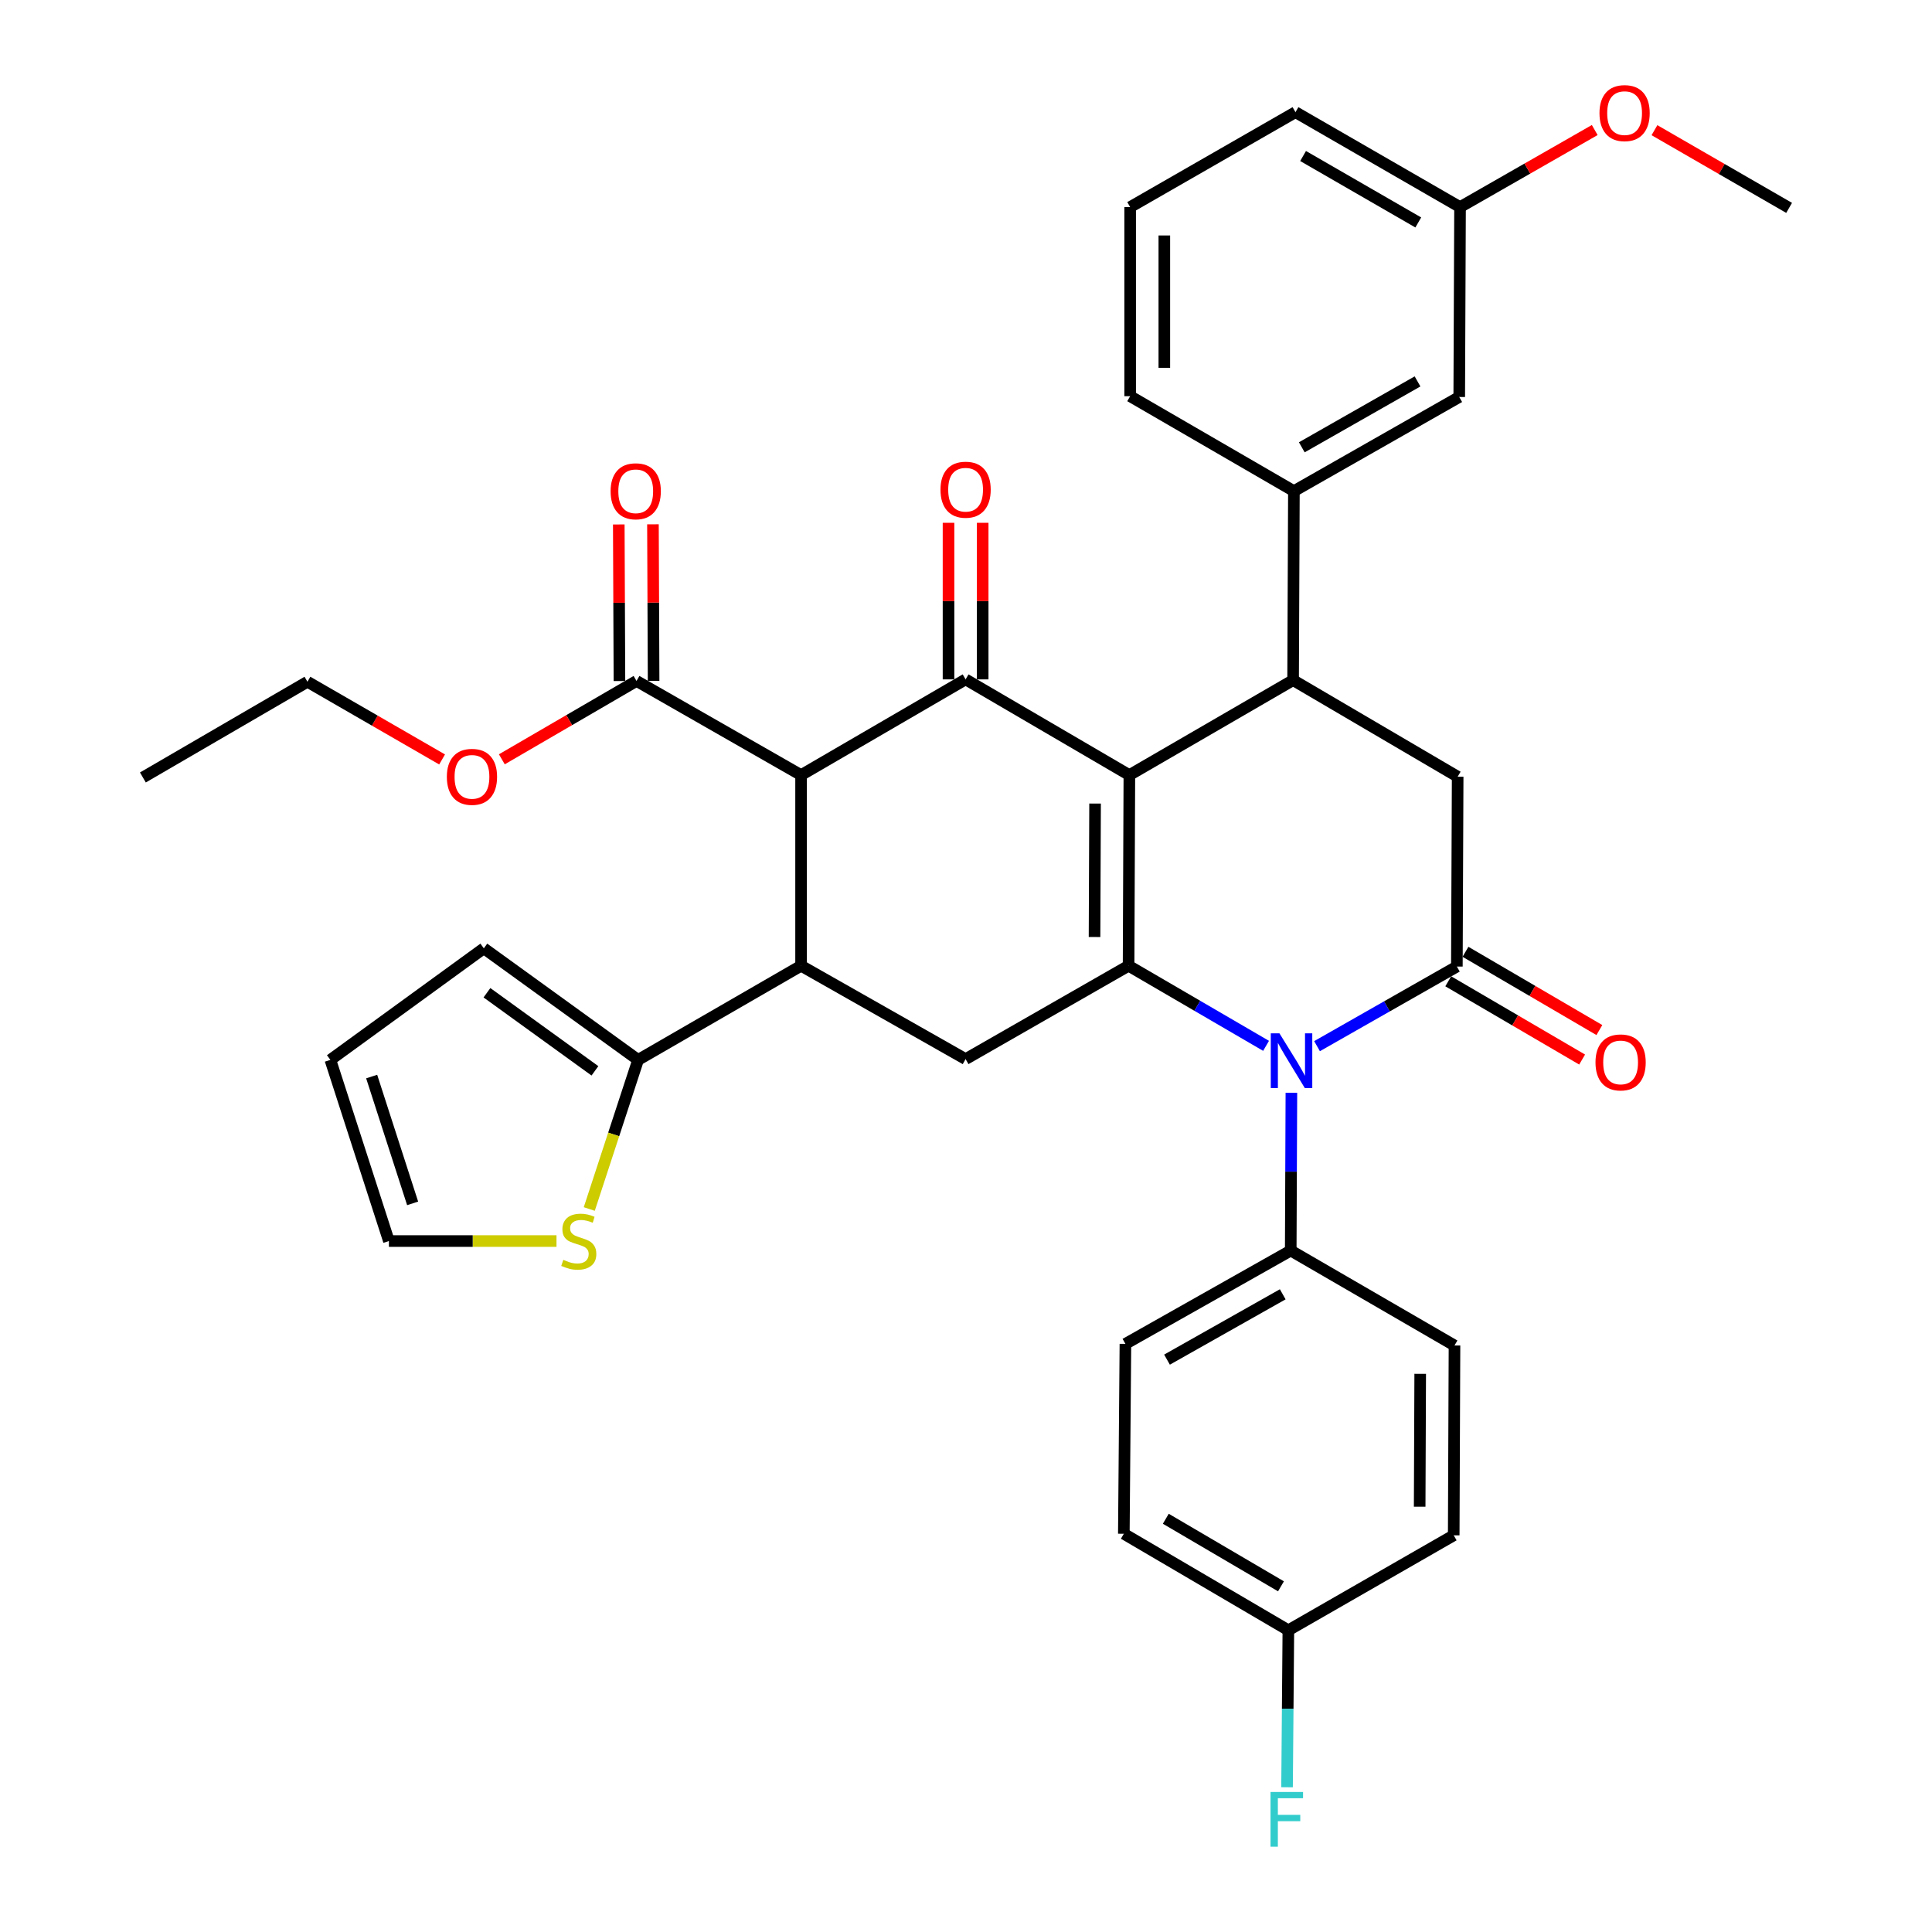 <?xml version='1.0' encoding='iso-8859-1'?>
<svg version='1.1' baseProfile='full'
              xmlns='http://www.w3.org/2000/svg'
                      xmlns:rdkit='http://www.rdkit.org/xml'
                      xmlns:xlink='http://www.w3.org/1999/xlink'
                  xml:space='preserve'
width='1000px' height='1000px' viewBox='0 0 1000 1000'>
<!-- END OF HEADER -->
<rect style='opacity:1.0;fill:#FFFFFF;stroke:none' width='1000' height='1000' x='0' y='0'> </rect>
<path class='bond-0' d='M 584.556,401.187 L 584.153,499.871' style='fill:none;fill-rule:evenodd;stroke:#000000;stroke-width:6px;stroke-linecap:butt;stroke-linejoin:miter;stroke-opacity:1' />
<path class='bond-0' d='M 566.81,415.917 L 566.528,484.996' style='fill:none;fill-rule:evenodd;stroke:#000000;stroke-width:6px;stroke-linecap:butt;stroke-linejoin:miter;stroke-opacity:1' />
<path class='bond-1' d='M 584.556,401.187 L 499.794,351.648' style='fill:none;fill-rule:evenodd;stroke:#000000;stroke-width:6px;stroke-linecap:butt;stroke-linejoin:miter;stroke-opacity:1' />
<path class='bond-5' d='M 584.556,401.187 L 669.308,352.041' style='fill:none;fill-rule:evenodd;stroke:#000000;stroke-width:6px;stroke-linecap:butt;stroke-linejoin:miter;stroke-opacity:1' />
<path class='bond-2' d='M 584.153,499.871 L 619.733,520.6' style='fill:none;fill-rule:evenodd;stroke:#000000;stroke-width:6px;stroke-linecap:butt;stroke-linejoin:miter;stroke-opacity:1' />
<path class='bond-2' d='M 619.733,520.6 L 655.313,541.329' style='fill:none;fill-rule:evenodd;stroke:#0000FF;stroke-width:6px;stroke-linecap:butt;stroke-linejoin:miter;stroke-opacity:1' />
<path class='bond-7' d='M 584.153,499.871 L 499.794,548.192' style='fill:none;fill-rule:evenodd;stroke:#000000;stroke-width:6px;stroke-linecap:butt;stroke-linejoin:miter;stroke-opacity:1' />
<path class='bond-3' d='M 499.794,351.648 L 414.638,401.187' style='fill:none;fill-rule:evenodd;stroke:#000000;stroke-width:6px;stroke-linecap:butt;stroke-linejoin:miter;stroke-opacity:1' />
<path class='bond-14' d='M 508.636,351.648 L 508.636,311.125' style='fill:none;fill-rule:evenodd;stroke:#000000;stroke-width:6px;stroke-linecap:butt;stroke-linejoin:miter;stroke-opacity:1' />
<path class='bond-14' d='M 508.636,311.125 L 508.636,270.602' style='fill:none;fill-rule:evenodd;stroke:#FF0000;stroke-width:6px;stroke-linecap:butt;stroke-linejoin:miter;stroke-opacity:1' />
<path class='bond-14' d='M 490.951,351.648 L 490.951,311.125' style='fill:none;fill-rule:evenodd;stroke:#000000;stroke-width:6px;stroke-linecap:butt;stroke-linejoin:miter;stroke-opacity:1' />
<path class='bond-14' d='M 490.951,311.125 L 490.951,270.602' style='fill:none;fill-rule:evenodd;stroke:#FF0000;stroke-width:6px;stroke-linecap:butt;stroke-linejoin:miter;stroke-opacity:1' />
<path class='bond-12' d='M 668.423,565.624 L 668.252,606.452' style='fill:none;fill-rule:evenodd;stroke:#0000FF;stroke-width:6px;stroke-linecap:butt;stroke-linejoin:miter;stroke-opacity:1' />
<path class='bond-12' d='M 668.252,606.452 L 668.08,647.279' style='fill:none;fill-rule:evenodd;stroke:#000000;stroke-width:6px;stroke-linecap:butt;stroke-linejoin:miter;stroke-opacity:1' />
<path class='bond-36' d='M 681.695,541.491 L 717.883,520.887' style='fill:none;fill-rule:evenodd;stroke:#0000FF;stroke-width:6px;stroke-linecap:butt;stroke-linejoin:miter;stroke-opacity:1' />
<path class='bond-36' d='M 717.883,520.887 L 754.071,500.284' style='fill:none;fill-rule:evenodd;stroke:#000000;stroke-width:6px;stroke-linecap:butt;stroke-linejoin:miter;stroke-opacity:1' />
<path class='bond-10' d='M 414.638,401.187 L 329.463,352.463' style='fill:none;fill-rule:evenodd;stroke:#000000;stroke-width:6px;stroke-linecap:butt;stroke-linejoin:miter;stroke-opacity:1' />
<path class='bond-37' d='M 414.638,401.187 L 414.638,499.871' style='fill:none;fill-rule:evenodd;stroke:#000000;stroke-width:6px;stroke-linecap:butt;stroke-linejoin:miter;stroke-opacity:1' />
<path class='bond-4' d='M 754.071,500.284 L 754.483,402.012' style='fill:none;fill-rule:evenodd;stroke:#000000;stroke-width:6px;stroke-linecap:butt;stroke-linejoin:miter;stroke-opacity:1' />
<path class='bond-15' d='M 749.609,507.918 L 784.258,528.171' style='fill:none;fill-rule:evenodd;stroke:#000000;stroke-width:6px;stroke-linecap:butt;stroke-linejoin:miter;stroke-opacity:1' />
<path class='bond-15' d='M 784.258,528.171 L 818.907,548.424' style='fill:none;fill-rule:evenodd;stroke:#FF0000;stroke-width:6px;stroke-linecap:butt;stroke-linejoin:miter;stroke-opacity:1' />
<path class='bond-15' d='M 758.533,492.65 L 793.182,512.903' style='fill:none;fill-rule:evenodd;stroke:#000000;stroke-width:6px;stroke-linecap:butt;stroke-linejoin:miter;stroke-opacity:1' />
<path class='bond-15' d='M 793.182,512.903 L 827.831,533.155' style='fill:none;fill-rule:evenodd;stroke:#FF0000;stroke-width:6px;stroke-linecap:butt;stroke-linejoin:miter;stroke-opacity:1' />
<path class='bond-8' d='M 669.308,352.041 L 754.483,402.012' style='fill:none;fill-rule:evenodd;stroke:#000000;stroke-width:6px;stroke-linecap:butt;stroke-linejoin:miter;stroke-opacity:1' />
<path class='bond-11' d='M 669.308,352.041 L 669.721,254.201' style='fill:none;fill-rule:evenodd;stroke:#000000;stroke-width:6px;stroke-linecap:butt;stroke-linejoin:miter;stroke-opacity:1' />
<path class='bond-6' d='M 414.638,499.871 L 499.794,548.192' style='fill:none;fill-rule:evenodd;stroke:#000000;stroke-width:6px;stroke-linecap:butt;stroke-linejoin:miter;stroke-opacity:1' />
<path class='bond-9' d='M 414.638,499.871 L 330.279,548.595' style='fill:none;fill-rule:evenodd;stroke:#000000;stroke-width:6px;stroke-linecap:butt;stroke-linejoin:miter;stroke-opacity:1' />
<path class='bond-13' d='M 330.279,548.595 L 317.642,587.187' style='fill:none;fill-rule:evenodd;stroke:#000000;stroke-width:6px;stroke-linecap:butt;stroke-linejoin:miter;stroke-opacity:1' />
<path class='bond-13' d='M 317.642,587.187 L 305.006,625.78' style='fill:none;fill-rule:evenodd;stroke:#CCCC00;stroke-width:6px;stroke-linecap:butt;stroke-linejoin:miter;stroke-opacity:1' />
<path class='bond-16' d='M 330.279,548.595 L 250.429,490.852' style='fill:none;fill-rule:evenodd;stroke:#000000;stroke-width:6px;stroke-linecap:butt;stroke-linejoin:miter;stroke-opacity:1' />
<path class='bond-16' d='M 307.938,554.264 L 252.043,513.844' style='fill:none;fill-rule:evenodd;stroke:#000000;stroke-width:6px;stroke-linecap:butt;stroke-linejoin:miter;stroke-opacity:1' />
<path class='bond-19' d='M 338.306,352.426 L 338.136,311.903' style='fill:none;fill-rule:evenodd;stroke:#000000;stroke-width:6px;stroke-linecap:butt;stroke-linejoin:miter;stroke-opacity:1' />
<path class='bond-19' d='M 338.136,311.903 L 337.966,271.38' style='fill:none;fill-rule:evenodd;stroke:#FF0000;stroke-width:6px;stroke-linecap:butt;stroke-linejoin:miter;stroke-opacity:1' />
<path class='bond-19' d='M 320.621,352.5 L 320.451,311.978' style='fill:none;fill-rule:evenodd;stroke:#000000;stroke-width:6px;stroke-linecap:butt;stroke-linejoin:miter;stroke-opacity:1' />
<path class='bond-19' d='M 320.451,311.978 L 320.28,271.455' style='fill:none;fill-rule:evenodd;stroke:#FF0000;stroke-width:6px;stroke-linecap:butt;stroke-linejoin:miter;stroke-opacity:1' />
<path class='bond-23' d='M 329.463,352.463 L 294.608,372.74' style='fill:none;fill-rule:evenodd;stroke:#000000;stroke-width:6px;stroke-linecap:butt;stroke-linejoin:miter;stroke-opacity:1' />
<path class='bond-23' d='M 294.608,372.74 L 259.752,393.016' style='fill:none;fill-rule:evenodd;stroke:#FF0000;stroke-width:6px;stroke-linecap:butt;stroke-linejoin:miter;stroke-opacity:1' />
<path class='bond-17' d='M 669.721,254.201 L 755.299,205.478' style='fill:none;fill-rule:evenodd;stroke:#000000;stroke-width:6px;stroke-linecap:butt;stroke-linejoin:miter;stroke-opacity:1' />
<path class='bond-17' d='M 673.808,231.523 L 733.712,197.417' style='fill:none;fill-rule:evenodd;stroke:#000000;stroke-width:6px;stroke-linecap:butt;stroke-linejoin:miter;stroke-opacity:1' />
<path class='bond-29' d='M 669.721,254.201 L 584.969,205.065' style='fill:none;fill-rule:evenodd;stroke:#000000;stroke-width:6px;stroke-linecap:butt;stroke-linejoin:miter;stroke-opacity:1' />
<path class='bond-21' d='M 668.08,647.279 L 582.512,695.59' style='fill:none;fill-rule:evenodd;stroke:#000000;stroke-width:6px;stroke-linecap:butt;stroke-linejoin:miter;stroke-opacity:1' />
<path class='bond-21' d='M 663.94,669.926 L 604.042,703.744' style='fill:none;fill-rule:evenodd;stroke:#000000;stroke-width:6px;stroke-linecap:butt;stroke-linejoin:miter;stroke-opacity:1' />
<path class='bond-22' d='M 668.08,647.279 L 752.843,696.425' style='fill:none;fill-rule:evenodd;stroke:#000000;stroke-width:6px;stroke-linecap:butt;stroke-linejoin:miter;stroke-opacity:1' />
<path class='bond-18' d='M 288.038,642.367 L 244.666,642.367' style='fill:none;fill-rule:evenodd;stroke:#CCCC00;stroke-width:6px;stroke-linecap:butt;stroke-linejoin:miter;stroke-opacity:1' />
<path class='bond-18' d='M 244.666,642.367 L 201.293,642.367' style='fill:none;fill-rule:evenodd;stroke:#000000;stroke-width:6px;stroke-linecap:butt;stroke-linejoin:miter;stroke-opacity:1' />
<path class='bond-20' d='M 250.429,490.852 L 171.002,548.595' style='fill:none;fill-rule:evenodd;stroke:#000000;stroke-width:6px;stroke-linecap:butt;stroke-linejoin:miter;stroke-opacity:1' />
<path class='bond-25' d='M 755.299,205.478 L 755.712,107.196' style='fill:none;fill-rule:evenodd;stroke:#000000;stroke-width:6px;stroke-linecap:butt;stroke-linejoin:miter;stroke-opacity:1' />
<path class='bond-40' d='M 201.293,642.367 L 171.002,548.595' style='fill:none;fill-rule:evenodd;stroke:#000000;stroke-width:6px;stroke-linecap:butt;stroke-linejoin:miter;stroke-opacity:1' />
<path class='bond-40' d='M 213.579,622.865 L 192.375,557.224' style='fill:none;fill-rule:evenodd;stroke:#000000;stroke-width:6px;stroke-linecap:butt;stroke-linejoin:miter;stroke-opacity:1' />
<path class='bond-26' d='M 582.512,695.59 L 581.697,793.872' style='fill:none;fill-rule:evenodd;stroke:#000000;stroke-width:6px;stroke-linecap:butt;stroke-linejoin:miter;stroke-opacity:1' />
<path class='bond-27' d='M 752.843,696.425 L 752.44,794.678' style='fill:none;fill-rule:evenodd;stroke:#000000;stroke-width:6px;stroke-linecap:butt;stroke-linejoin:miter;stroke-opacity:1' />
<path class='bond-27' d='M 735.097,711.09 L 734.815,779.867' style='fill:none;fill-rule:evenodd;stroke:#000000;stroke-width:6px;stroke-linecap:butt;stroke-linejoin:miter;stroke-opacity:1' />
<path class='bond-33' d='M 228.83,393.092 L 193.982,372.984' style='fill:none;fill-rule:evenodd;stroke:#FF0000;stroke-width:6px;stroke-linecap:butt;stroke-linejoin:miter;stroke-opacity:1' />
<path class='bond-33' d='M 193.982,372.984 L 159.133,352.876' style='fill:none;fill-rule:evenodd;stroke:#000000;stroke-width:6px;stroke-linecap:butt;stroke-linejoin:miter;stroke-opacity:1' />
<path class='bond-24' d='M 666.852,843.823 L 752.44,794.678' style='fill:none;fill-rule:evenodd;stroke:#000000;stroke-width:6px;stroke-linecap:butt;stroke-linejoin:miter;stroke-opacity:1' />
<path class='bond-28' d='M 666.852,843.823 L 666.514,884.45' style='fill:none;fill-rule:evenodd;stroke:#000000;stroke-width:6px;stroke-linecap:butt;stroke-linejoin:miter;stroke-opacity:1' />
<path class='bond-28' d='M 666.514,884.45 L 666.175,925.076' style='fill:none;fill-rule:evenodd;stroke:#33CCCC;stroke-width:6px;stroke-linecap:butt;stroke-linejoin:miter;stroke-opacity:1' />
<path class='bond-39' d='M 666.852,843.823 L 581.697,793.872' style='fill:none;fill-rule:evenodd;stroke:#000000;stroke-width:6px;stroke-linecap:butt;stroke-linejoin:miter;stroke-opacity:1' />
<path class='bond-39' d='M 663.027,821.076 L 603.418,786.11' style='fill:none;fill-rule:evenodd;stroke:#000000;stroke-width:6px;stroke-linecap:butt;stroke-linejoin:miter;stroke-opacity:1' />
<path class='bond-30' d='M 755.712,107.196 L 790.572,87.25' style='fill:none;fill-rule:evenodd;stroke:#000000;stroke-width:6px;stroke-linecap:butt;stroke-linejoin:miter;stroke-opacity:1' />
<path class='bond-30' d='M 790.572,87.25 L 825.433,67.304' style='fill:none;fill-rule:evenodd;stroke:#FF0000;stroke-width:6px;stroke-linecap:butt;stroke-linejoin:miter;stroke-opacity:1' />
<path class='bond-32' d='M 755.712,107.196 L 670.537,58.06' style='fill:none;fill-rule:evenodd;stroke:#000000;stroke-width:6px;stroke-linecap:butt;stroke-linejoin:miter;stroke-opacity:1' />
<path class='bond-32' d='M 734.098,115.145 L 674.476,80.749' style='fill:none;fill-rule:evenodd;stroke:#000000;stroke-width:6px;stroke-linecap:butt;stroke-linejoin:miter;stroke-opacity:1' />
<path class='bond-31' d='M 584.969,205.065 L 584.969,107.196' style='fill:none;fill-rule:evenodd;stroke:#000000;stroke-width:6px;stroke-linecap:butt;stroke-linejoin:miter;stroke-opacity:1' />
<path class='bond-31' d='M 602.654,190.385 L 602.654,121.876' style='fill:none;fill-rule:evenodd;stroke:#000000;stroke-width:6px;stroke-linecap:butt;stroke-linejoin:miter;stroke-opacity:1' />
<path class='bond-34' d='M 856.344,67.382 L 891.193,87.49' style='fill:none;fill-rule:evenodd;stroke:#FF0000;stroke-width:6px;stroke-linecap:butt;stroke-linejoin:miter;stroke-opacity:1' />
<path class='bond-34' d='M 891.193,87.49 L 926.042,107.599' style='fill:none;fill-rule:evenodd;stroke:#000000;stroke-width:6px;stroke-linecap:butt;stroke-linejoin:miter;stroke-opacity:1' />
<path class='bond-38' d='M 584.969,107.196 L 670.537,58.06' style='fill:none;fill-rule:evenodd;stroke:#000000;stroke-width:6px;stroke-linecap:butt;stroke-linejoin:miter;stroke-opacity:1' />
<path class='bond-35' d='M 159.133,352.876 L 73.958,402.415' style='fill:none;fill-rule:evenodd;stroke:#000000;stroke-width:6px;stroke-linecap:butt;stroke-linejoin:miter;stroke-opacity:1' />
<path  class='atom-3' d='M 662.233 534.847
L 671.513 549.847
Q 672.433 551.327, 673.913 554.007
Q 675.393 556.687, 675.473 556.847
L 675.473 534.847
L 679.233 534.847
L 679.233 563.167
L 675.353 563.167
L 665.393 546.767
Q 664.233 544.847, 662.993 542.647
Q 661.793 540.447, 661.433 539.767
L 661.433 563.167
L 657.753 563.167
L 657.753 534.847
L 662.233 534.847
' fill='#0000FF'/>
<path  class='atom-14' d='M 291.575 652.087
Q 291.895 652.207, 293.215 652.767
Q 294.535 653.327, 295.975 653.687
Q 297.455 654.007, 298.895 654.007
Q 301.575 654.007, 303.135 652.727
Q 304.695 651.407, 304.695 649.127
Q 304.695 647.567, 303.895 646.607
Q 303.135 645.647, 301.935 645.127
Q 300.735 644.607, 298.735 644.007
Q 296.215 643.247, 294.695 642.527
Q 293.215 641.807, 292.135 640.287
Q 291.095 638.767, 291.095 636.207
Q 291.095 632.647, 293.495 630.447
Q 295.935 628.247, 300.735 628.247
Q 304.015 628.247, 307.735 629.807
L 306.815 632.887
Q 303.415 631.487, 300.855 631.487
Q 298.095 631.487, 296.575 632.647
Q 295.055 633.767, 295.095 635.727
Q 295.095 637.247, 295.855 638.167
Q 296.655 639.087, 297.775 639.607
Q 298.935 640.127, 300.855 640.727
Q 303.415 641.527, 304.935 642.327
Q 306.455 643.127, 307.535 644.767
Q 308.655 646.367, 308.655 649.127
Q 308.655 653.047, 306.015 655.167
Q 303.415 657.247, 299.055 657.247
Q 296.535 657.247, 294.615 656.687
Q 292.735 656.167, 290.495 655.247
L 291.575 652.087
' fill='#CCCC00'/>
<path  class='atom-15' d='M 486.794 253.466
Q 486.794 246.666, 490.154 242.866
Q 493.514 239.066, 499.794 239.066
Q 506.074 239.066, 509.434 242.866
Q 512.794 246.666, 512.794 253.466
Q 512.794 260.346, 509.394 264.266
Q 505.994 268.146, 499.794 268.146
Q 493.554 268.146, 490.154 264.266
Q 486.794 260.386, 486.794 253.466
M 499.794 264.946
Q 504.114 264.946, 506.434 262.066
Q 508.794 259.146, 508.794 253.466
Q 508.794 247.906, 506.434 245.106
Q 504.114 242.266, 499.794 242.266
Q 495.474 242.266, 493.114 245.066
Q 490.794 247.866, 490.794 253.466
Q 490.794 259.186, 493.114 262.066
Q 495.474 264.946, 499.794 264.946
' fill='#FF0000'/>
<path  class='atom-16' d='M 825.823 549.903
Q 825.823 543.103, 829.183 539.303
Q 832.543 535.503, 838.823 535.503
Q 845.103 535.503, 848.463 539.303
Q 851.823 543.103, 851.823 549.903
Q 851.823 556.783, 848.423 560.703
Q 845.023 564.583, 838.823 564.583
Q 832.583 564.583, 829.183 560.703
Q 825.823 556.823, 825.823 549.903
M 838.823 561.383
Q 843.143 561.383, 845.463 558.503
Q 847.823 555.583, 847.823 549.903
Q 847.823 544.343, 845.463 541.543
Q 843.143 538.703, 838.823 538.703
Q 834.503 538.703, 832.143 541.503
Q 829.823 544.303, 829.823 549.903
Q 829.823 555.623, 832.143 558.503
Q 834.503 561.383, 838.823 561.383
' fill='#FF0000'/>
<path  class='atom-20' d='M 316.051 254.281
Q 316.051 247.481, 319.411 243.681
Q 322.771 239.881, 329.051 239.881
Q 335.331 239.881, 338.691 243.681
Q 342.051 247.481, 342.051 254.281
Q 342.051 261.161, 338.651 265.081
Q 335.251 268.961, 329.051 268.961
Q 322.811 268.961, 319.411 265.081
Q 316.051 261.201, 316.051 254.281
M 329.051 265.761
Q 333.371 265.761, 335.691 262.881
Q 338.051 259.961, 338.051 254.281
Q 338.051 248.721, 335.691 245.921
Q 333.371 243.081, 329.051 243.081
Q 324.731 243.081, 322.371 245.881
Q 320.051 248.681, 320.051 254.281
Q 320.051 260.001, 322.371 262.881
Q 324.731 265.761, 329.051 265.761
' fill='#FF0000'/>
<path  class='atom-24' d='M 231.288 402.092
Q 231.288 395.292, 234.648 391.492
Q 238.008 387.692, 244.288 387.692
Q 250.568 387.692, 253.928 391.492
Q 257.288 395.292, 257.288 402.092
Q 257.288 408.972, 253.888 412.892
Q 250.488 416.772, 244.288 416.772
Q 238.048 416.772, 234.648 412.892
Q 231.288 409.012, 231.288 402.092
M 244.288 413.572
Q 248.608 413.572, 250.928 410.692
Q 253.288 407.772, 253.288 402.092
Q 253.288 396.532, 250.928 393.732
Q 248.608 390.892, 244.288 390.892
Q 239.968 390.892, 237.608 393.692
Q 235.288 396.492, 235.288 402.092
Q 235.288 407.812, 237.608 410.692
Q 239.968 413.572, 244.288 413.572
' fill='#FF0000'/>
<path  class='atom-29' d='M 657.617 927.523
L 674.457 927.523
L 674.457 930.763
L 661.417 930.763
L 661.417 939.363
L 673.017 939.363
L 673.017 942.643
L 661.417 942.643
L 661.417 955.843
L 657.617 955.843
L 657.617 927.523
' fill='#33CCCC'/>
<path  class='atom-31' d='M 827.887 58.543
Q 827.887 51.743, 831.247 47.943
Q 834.607 44.143, 840.887 44.143
Q 847.167 44.143, 850.527 47.943
Q 853.887 51.743, 853.887 58.543
Q 853.887 65.423, 850.487 69.343
Q 847.087 73.223, 840.887 73.223
Q 834.647 73.223, 831.247 69.343
Q 827.887 65.463, 827.887 58.543
M 840.887 70.023
Q 845.207 70.023, 847.527 67.143
Q 849.887 64.223, 849.887 58.543
Q 849.887 52.983, 847.527 50.183
Q 845.207 47.343, 840.887 47.343
Q 836.567 47.343, 834.207 50.143
Q 831.887 52.943, 831.887 58.543
Q 831.887 64.263, 834.207 67.143
Q 836.567 70.023, 840.887 70.023
' fill='#FF0000'/>
</svg>
